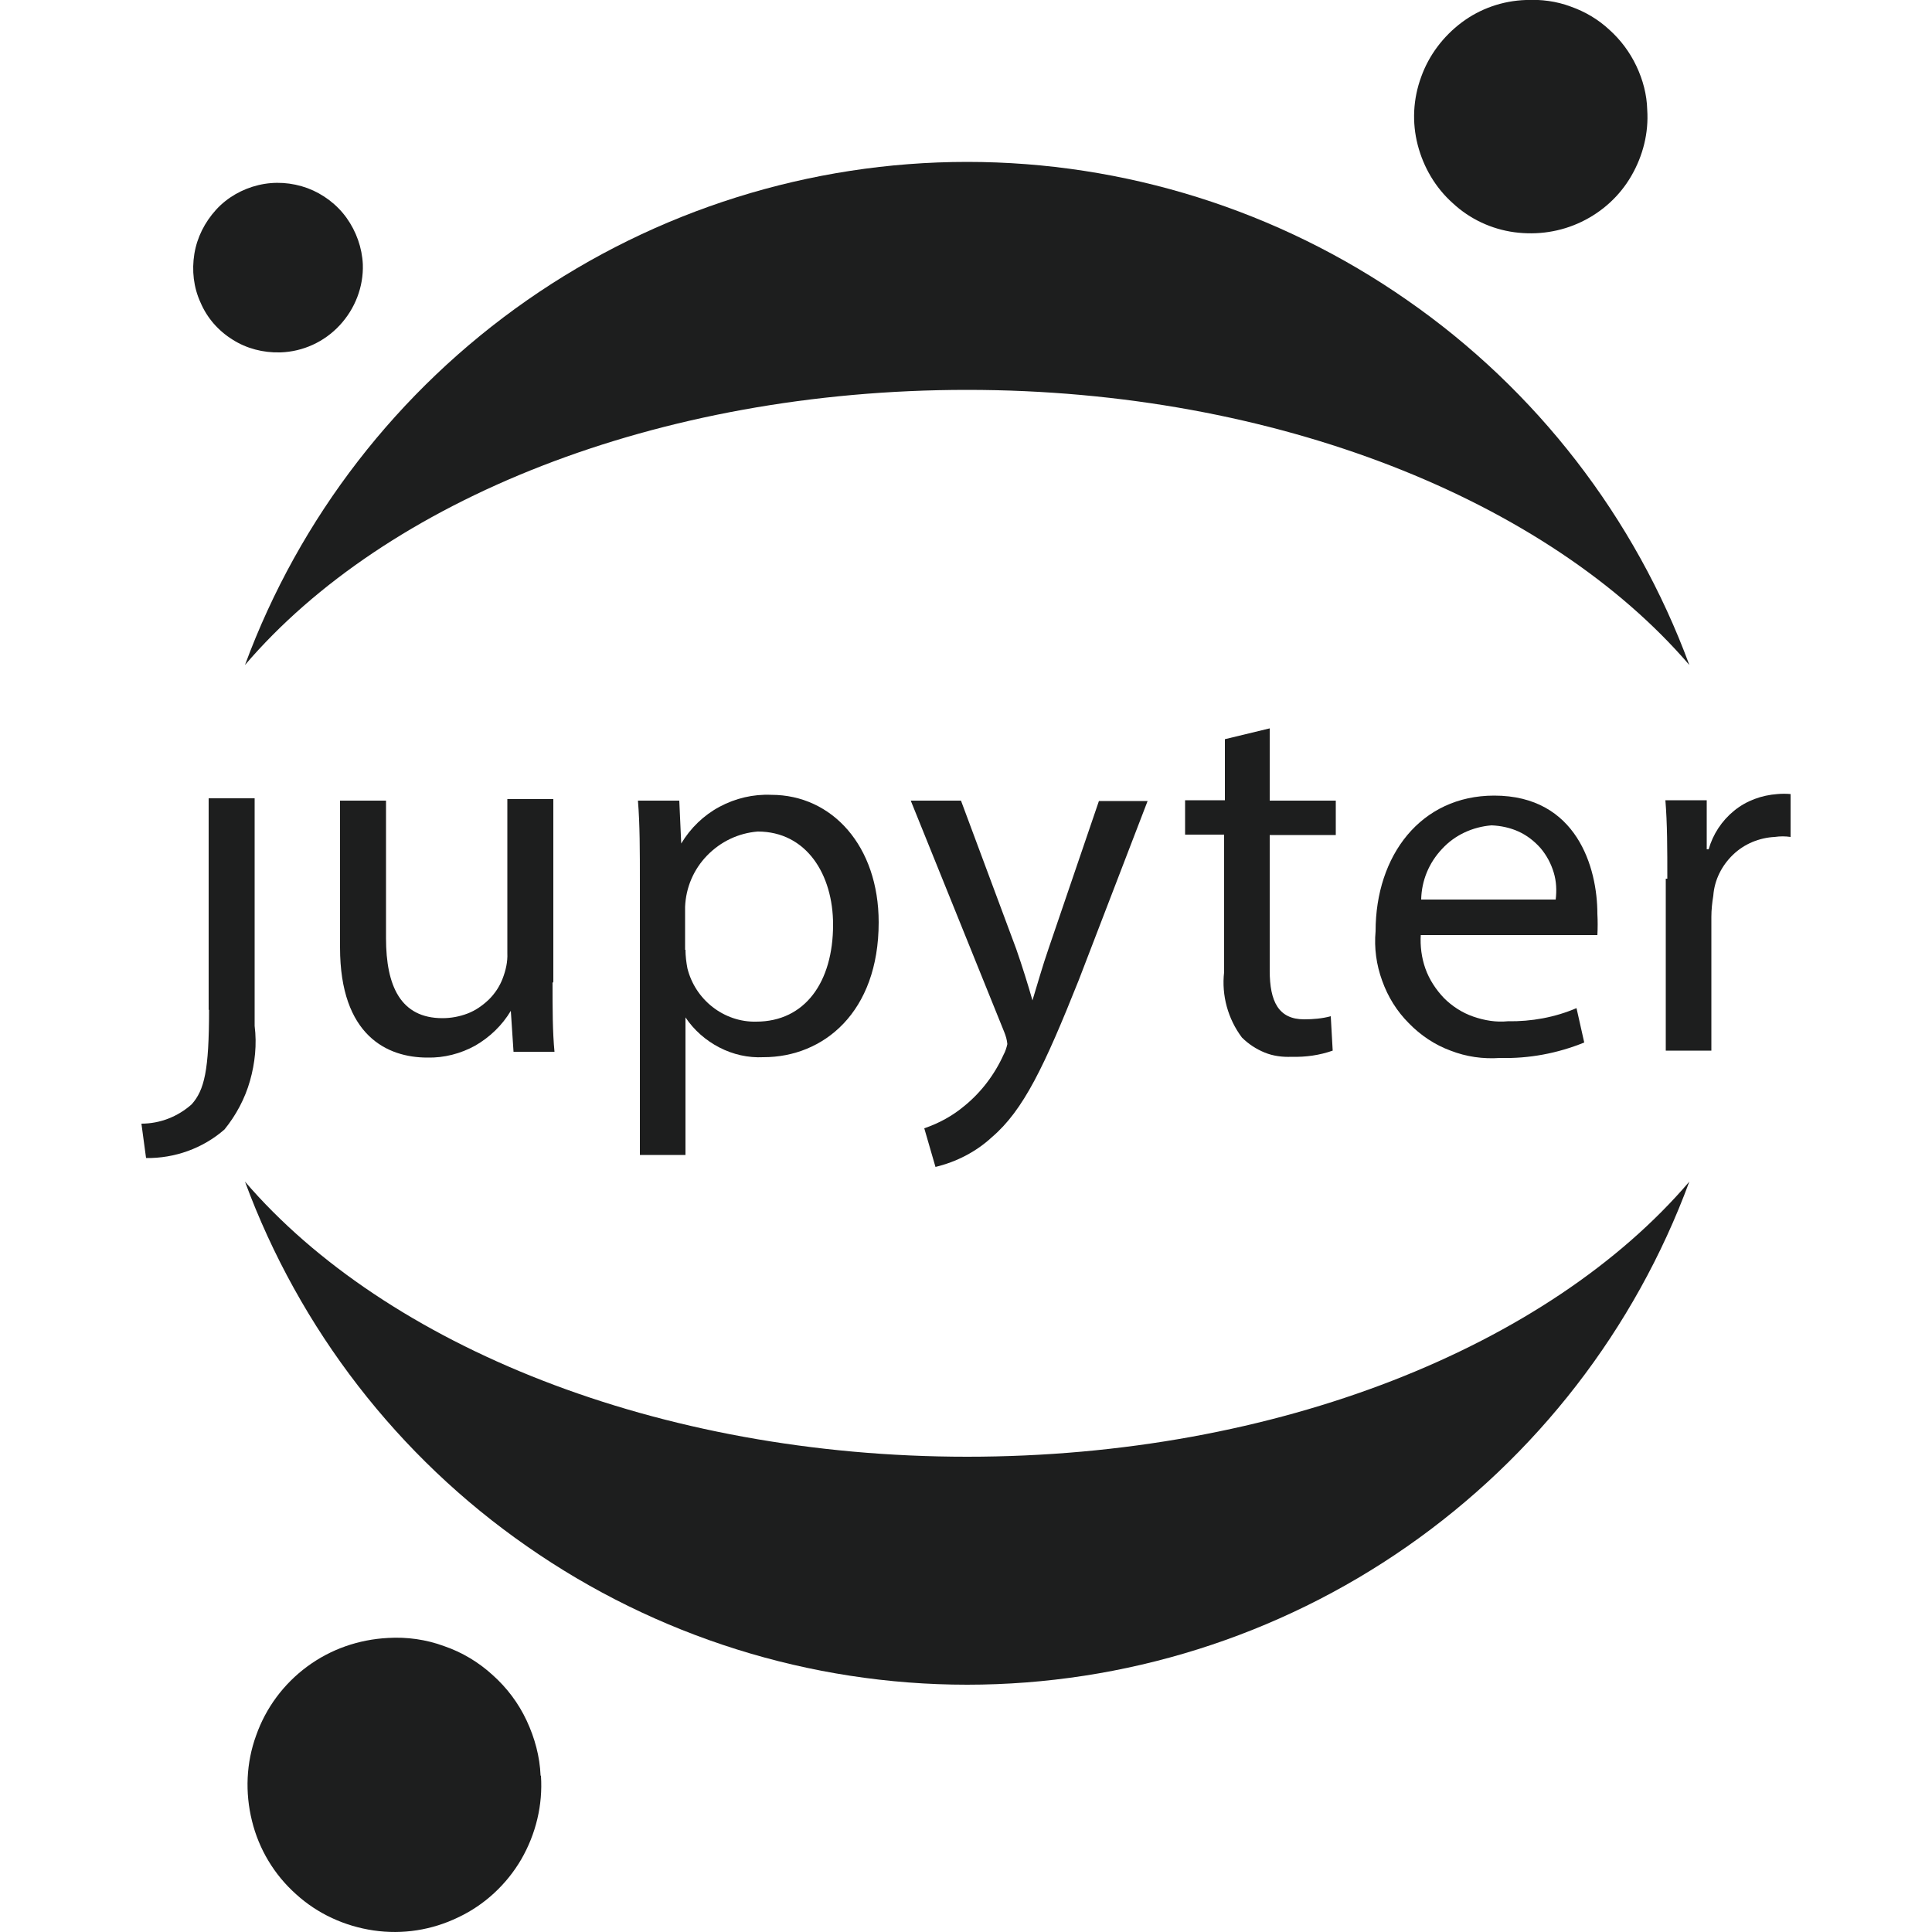 <?xml version="1.0" encoding="UTF-8"?>
<svg id="Isolation_Mode" data-name="Isolation Mode" xmlns="http://www.w3.org/2000/svg" viewBox="0 0 50 50">
  <defs>
    <style>
      .cls-1 {
        fill: #1d1e1e;
      }
    </style>
  </defs>
  <g id="path">
    <g id="path9_fill" data-name="path9 fill">
      <path id="path0_fill" data-name="path0 fill" class="cls-1" d="m5.41,26.14c0,1.56-.12,2.07-.45,2.44-.36.32-.82.5-1.3.5l.12.89c.74.01,1.47-.25,2.03-.74.3-.37.53-.8.66-1.26.13-.46.18-.94.12-1.42v-5.89h-1.19v5.47Z"/>
    </g>
  </g>
  <g id="path-2" data-name="path">
    <g id="path10_fill" data-name="path10 fill">
      <path id="path1_fill" data-name="path1 fill" class="cls-1" d="m14.3,25.44c0,.67,0,1.26.05,1.78h-1.06l-.07-1.06c-.22.37-.54.68-.92.9-.38.21-.81.32-1.24.31-1.03,0-2.26-.56-2.26-2.85v-3.8h1.19v3.56c0,1.24.38,2.07,1.46,2.07.22,0,.44-.04.65-.12.21-.08.39-.21.55-.36.16-.16.28-.34.36-.55.08-.21.13-.43.12-.65v-3.99h1.19v4.73l-.03.04Z"/>
    </g>
  </g>
  <g id="path-3" data-name="path">
    <g id="path11_fill" data-name="path11 fill">
      <path id="path2_fill" data-name="path2 fill" class="cls-1" d="m16.56,22.84c0-.83,0-1.5-.05-2.12h1.07l.05,1.11c.24-.4.58-.73.99-.95.41-.22.87-.33,1.34-.31,1.58,0,2.78,1.33,2.78,3.3,0,2.33-1.43,3.49-2.98,3.49-.4.02-.79-.07-1.14-.25-.35-.18-.66-.45-.88-.78h0v3.56h-1.18v-7.06Zm1.18,1.74c0,.16.02.32.05.48.1.4.33.75.65,1,.32.25.72.39,1.13.38,1.26,0,1.99-1.02,1.99-2.51,0-1.3-.69-2.41-1.95-2.41-.5.04-.96.26-1.31.62s-.55.83-.57,1.33v1.11Z"/>
    </g>
  </g>
  <g id="path-4" data-name="path">
    <g id="path12_fill" data-name="path12 fill">
      <path id="path3_fill" data-name="path3 fill" class="cls-1" d="m24.87,20.72l1.43,3.84c.15.43.31.94.42,1.33.12-.39.26-.89.42-1.35l1.3-3.81h1.26l-1.78,4.63c-.89,2.23-1.43,3.37-2.25,4.07-.41.38-.92.64-1.46.77l-.29-1c.38-.13.73-.32,1.04-.58.43-.35.78-.81,1.01-1.32.05-.09.08-.19.1-.28-.01-.11-.04-.21-.08-.31l-2.42-5.99h1.3l.02.02Z"/>
    </g>
  </g>
  <g id="path-5" data-name="path">
    <g id="path13_fill" data-name="path13 fill">
      <path id="path4_fill" data-name="path4 fill" class="cls-1" d="m32.86,18.85v1.87h1.71v.89h-1.71v3.51c0,.8.23,1.26.89,1.26.23,0,.47-.02.69-.08l.05.89c-.34.12-.7.17-1.06.16-.24.01-.48-.02-.7-.11-.22-.09-.42-.22-.59-.39-.36-.48-.53-1.09-.46-1.69v-3.56h-1.01v-.89h1.03v-1.58l1.16-.28Z"/>
    </g>
  </g>
  <g id="path-6" data-name="path">
    <g id="path14_fill" data-name="path14 fill">
      <path id="path5_fill" data-name="path5 fill" class="cls-1" d="m36.77,24.18c-.02.3.02.61.12.89s.27.54.48.76c.21.21.47.38.76.48s.59.15.89.12c.61.01,1.22-.1,1.78-.34l.2.89c-.69.28-1.43.42-2.18.4-.44.03-.87-.03-1.28-.19-.41-.15-.78-.4-1.08-.71-.31-.31-.54-.68-.69-1.1-.15-.41-.21-.85-.17-1.28,0-1.96,1.17-3.51,3.07-3.51,2.14,0,2.67,1.87,2.67,3.06.01.18.01.37,0,.55h-4.6l.03-.04Zm3.49-.89c.03-.24.02-.48-.05-.71-.07-.23-.18-.44-.34-.63-.16-.18-.35-.33-.57-.43-.22-.1-.46-.15-.7-.16-.49.04-.95.25-1.28.61-.34.36-.53.82-.54,1.31h3.48Z"/>
    </g>
  </g>
  <g id="path-7" data-name="path">
    <g id="path15_fill" data-name="path15 fill">
      <path id="path6_fill" data-name="path6 fill" class="cls-1" d="m43.15,22.74c0-.77,0-1.42-.05-2.03h1.07v1.27h.05c.11-.39.34-.74.66-1,.32-.26.71-.4,1.12-.43.11-.01.23-.01.34,0v1.11c-.14-.02-.27-.02-.41,0-.4.02-.79.18-1.08.46-.29.28-.48.65-.51,1.06-.03.18-.05.37-.05.55v3.46h-1.18v-4.45h.04Z"/>
    </g>
  </g>
  <g id="path-8" data-name="path">
    <g id="path16_fill" data-name="path16 fill">
      <path id="path7_fill" data-name="path7 fill" class="cls-1" d="m42.63,2.84c.04.6-.11,1.19-.41,1.71-.3.52-.75.93-1.29,1.19-.54.26-1.14.35-1.74.27-.59-.08-1.15-.34-1.59-.75-.45-.4-.76-.93-.91-1.51-.15-.58-.12-1.19.09-1.76.2-.56.57-1.05,1.05-1.41.48-.36,1.06-.56,1.66-.58.39-.02.79.03,1.16.17.37.13.71.33,1,.6.29.26.53.58.7.94s.27.74.28,1.13h0Z"/>
    </g>
  </g>
  <g id="path-9" data-name="path">
    <g id="path17_fill" data-name="path17 fill">
      <path id="path8_fill" data-name="path8 fill" class="cls-1" d="m25.03,37.7c-8.01,0-15.05-2.88-18.69-7.12,1.41,3.82,3.96,7.12,7.3,9.44,3.34,2.33,7.32,3.58,11.39,3.58s8.05-1.25,11.39-3.58c3.34-2.33,5.89-5.62,7.3-9.44-3.63,4.25-10.65,7.12-18.69,7.12Z"/>
    </g>
  </g>
  <g id="path-10" data-name="path">
    <g id="path18_fill" data-name="path18 fill">
      <path id="path9_fill-2" data-name="path9 fill" class="cls-1" d="m25.03,10.09c8.01,0,15.05,2.88,18.69,7.12-1.41-3.82-3.96-7.12-7.3-9.44-3.34-2.33-7.32-3.58-11.39-3.58s-8.05,1.25-11.39,3.58c-3.34,2.33-5.89,5.62-7.3,9.44,3.64-4.26,10.65-7.12,18.69-7.12Z"/>
    </g>
  </g>
  <g id="path-11" data-name="path">
    <g id="path19_fill" data-name="path19 fill">
      <path id="path10_fill-2" data-name="path10 fill" class="cls-1" d="m14,45.96c.05.75-.13,1.5-.51,2.16-.38.65-.95,1.18-1.63,1.5-.68.33-1.44.45-2.19.34-.75-.11-1.45-.43-2.01-.94-.56-.5-.96-1.16-1.14-1.9-.18-.73-.15-1.5.11-2.21.25-.71.71-1.33,1.32-1.78.61-.45,1.33-.7,2.09-.74.49-.03.99.04,1.45.21.47.16.9.42,1.26.75.37.33.67.73.88,1.18.21.45.34.93.36,1.42h0Z"/>
    </g>
  </g>
  <g id="path-12" data-name="path">
    <g id="path20_fill" data-name="path20 fill">
      <path id="path11_fill-2" data-name="path11 fill" class="cls-1" d="m7.24,9.12c-.43.01-.86-.1-1.22-.33-.37-.23-.66-.56-.83-.96-.18-.39-.23-.83-.16-1.26.07-.43.27-.82.56-1.14.29-.32.68-.54,1.1-.64.42-.1.86-.07,1.27.08.4.15.76.42,1.01.77.25.35.4.77.42,1.2.02.58-.2,1.15-.6,1.58-.4.43-.95.68-1.53.7Z"/>
    </g>
  </g>
</svg>